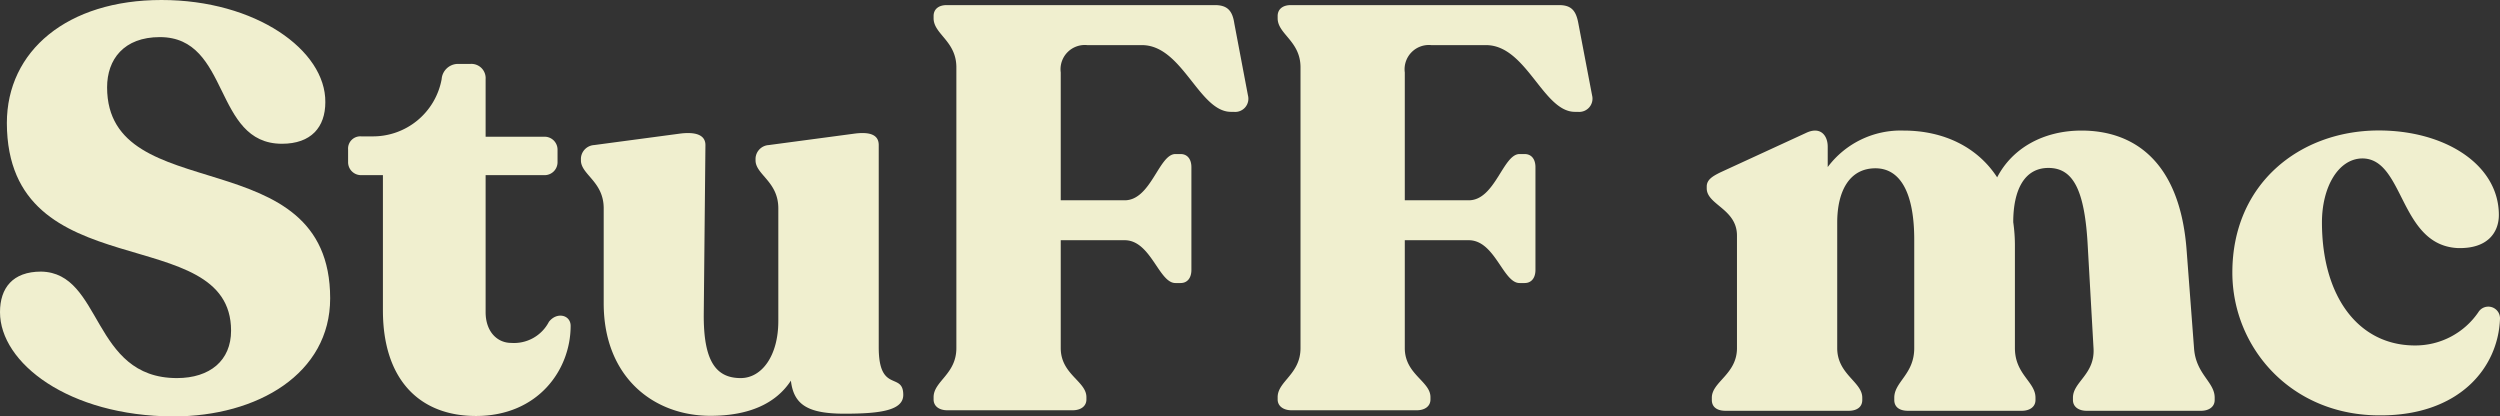 <svg xmlns="http://www.w3.org/2000/svg" viewBox="0 0 284.33 47.31"><rect x="0" y="0" width="284.33" height="47.31" fill="#333333" stroke="none"/><defs><style>.cls-1{fill:#f0efcf;}</style></defs><title>Stuff</title><g id="Layer_2" data-name="Layer 2"><g id="Layer_1-2" data-name="Layer 1"><path class="cls-1" d="M0,35.5c0-2.73,1.43-4.61,4.67-4.61C11.68,31,10.38,43,20.12,43c3.76,0,6.16-2,6.16-5.39C26.28,25,.84,33,.78,14,.78,5.78,7.66,0,18.37,0S37.06,5.71,37,11.62c0,2.85-1.62,4.73-4.93,4.73-7.85,0-5.84-12.13-13.89-12.13-4.09,0-6,2.53-6,5.71,0,13.89,25.37,5.78,25.37,24,0,8.56-8.24,13.43-17.85,13.43C7.79,47.31,0,41.27,0,35.5Z"/><path class="cls-1" d="M43.55,35.3V19.92H41.08a1.47,1.47,0,0,1-1.49-1.49V17a1.39,1.39,0,0,1,1.49-1.49h1.23A7.94,7.94,0,0,0,50.23,9,1.87,1.87,0,0,1,52,7.27h1.5A1.62,1.62,0,0,1,55.23,9v6.55h6.68A1.47,1.47,0,0,1,63.41,17v1.43a1.47,1.47,0,0,1-1.5,1.49H55.23V35.5c0,2.2,1.3,3.5,2.92,3.5a4.47,4.47,0,0,0,4.28-2.4c.91-1.17,2.47-.78,2.47.46,0,5-3.7,10.25-10.77,10.25C47.7,47.31,43.55,43.16,43.55,35.3Z"/><path class="cls-1" d="M102.73,44.91c0,1.75-2.53,2.14-6.68,2.14s-5.78-1-6.1-3.76c-1.69,2.59-4.74,4-9.15,4-6.55,0-12.14-4.48-12.14-12.79V23.69c0-3.05-2.59-3.83-2.59-5.45V18a1.6,1.6,0,0,1,1.49-1.5l9.67-1.29c1.88-.26,3,.13,3,1.29l-.19,19.21C80,41,81.38,43,84.24,43c2.4,0,4.28-2.53,4.28-6.49V23.69c0-3.05-2.59-3.83-2.59-5.45V18a1.6,1.6,0,0,1,1.49-1.5l9.67-1.29c1.88-.26,2.85.13,2.85,1.29v23C99.94,44.78,102.73,42.25,102.73,44.91Z"/><path class="cls-1" d="M106.18,45.43v-.26c0-1.82,2.59-2.6,2.59-5.58V7.66c0-3-2.59-3.77-2.59-5.58V1.82c0-.78.58-1.24,1.49-1.24h30.5c1.43,0,2,.65,2.21,2.08l1.55,8.18a1.5,1.5,0,0,1-1.62,1.88H140c-3.64,0-5.52-7.59-10.13-7.59h-6.23a2.76,2.76,0,0,0-3,3.11V22.78h7.27c3,0,3.89-5.26,5.77-5.26h.59c.78,0,1.23.59,1.23,1.49V30.7c0,.9-.45,1.49-1.23,1.49h-.59c-1.88,0-2.79-4.87-5.77-4.87h-7.27V39.59c0,3,2.92,3.76,2.92,5.58v.26c0,.78-.65,1.23-1.56,1.23H107.73C106.83,46.66,106.18,46.21,106.18,45.43Z"/><path class="cls-1" d="M145.31,45.43v-.26c0-1.82,2.6-2.6,2.6-5.58V7.66c0-3-2.6-3.77-2.6-5.58V1.82c0-.78.59-1.24,1.49-1.24h30.51c1.42,0,1.94.65,2.2,2.08l1.56,8.18a1.51,1.51,0,0,1-1.62,1.88h-.33c-3.63,0-5.51-7.59-10.12-7.59h-6.23a2.76,2.76,0,0,0-3,3.11V22.78h7.27c3,0,3.9-5.26,5.78-5.26h.58c.78,0,1.23.59,1.23,1.49V30.7c0,.9-.45,1.49-1.23,1.49h-.58c-1.88,0-2.79-4.87-5.78-4.87h-7.27V39.59c0,3,2.92,3.76,2.92,5.58v.26c0,.78-.65,1.23-1.55,1.23H146.87C146,46.66,145.31,46.21,145.31,45.43Z"/><path class="cls-1" d="M251.88,45.23v.26c0,.78-.65,1.23-1.56,1.23h-13c-.91,0-1.56-.45-1.56-1.23v-.26c0-1.81,2.53-2.66,2.34-5.64l-.65-11.49c-.33-6.56-1.69-9-4.48-9s-4,2.6-4,6.17a18.57,18.57,0,0,1,.19,2.73V39.59c0,3,2.34,3.83,2.34,5.64v.26c0,.78-.65,1.23-1.56,1.23H217c-1,0-1.56-.45-1.56-1.23v-.26c0-1.81,2.27-2.66,2.27-5.64V27.26c0-5.52-1.69-8.12-4.41-8.12-3,0-4.35,2.66-4.35,6.17V39.59c0,3,2.85,3.83,2.85,5.64v.26c0,.78-.58,1.23-1.55,1.23h-14c-1,0-1.56-.45-1.56-1.23v-.26c0-1.81,2.86-2.66,2.86-5.64V26.8c0-3.05-3.44-3.5-3.44-5.38v-.2c0-.78.65-1.17,1.56-1.62l9.73-4.48c1.62-.78,2.47.26,2.47,1.56V19a10.36,10.36,0,0,1,8.63-4.15c4.48,0,8.37,1.82,10.64,5.32,1.75-3.37,5.32-5.32,9.6-5.32,5.59,0,11.17,3.12,11.95,13.63l.84,11.1C249.73,42.57,251.88,43.42,251.88,45.23Z"/><path class="cls-1" d="M253.89,31c0-10.12,7.66-16.09,16.49-16.16,7.59-.06,13.82,3.83,13.82,9.61,0,1.94-1.24,3.89-4.74,3.76-6.62-.39-6-10.25-10.84-10.19-2.72.07-4.54,3.31-4.54,7.27,0,8.44,4.15,14,10.58,14a8.68,8.68,0,0,0,7.2-3.77,1.33,1.33,0,0,1,2.47.72c-.2,5.64-4.68,11-13.57,11C260.58,47.31,253.89,39.52,253.89,31Z"/></g></g></svg>